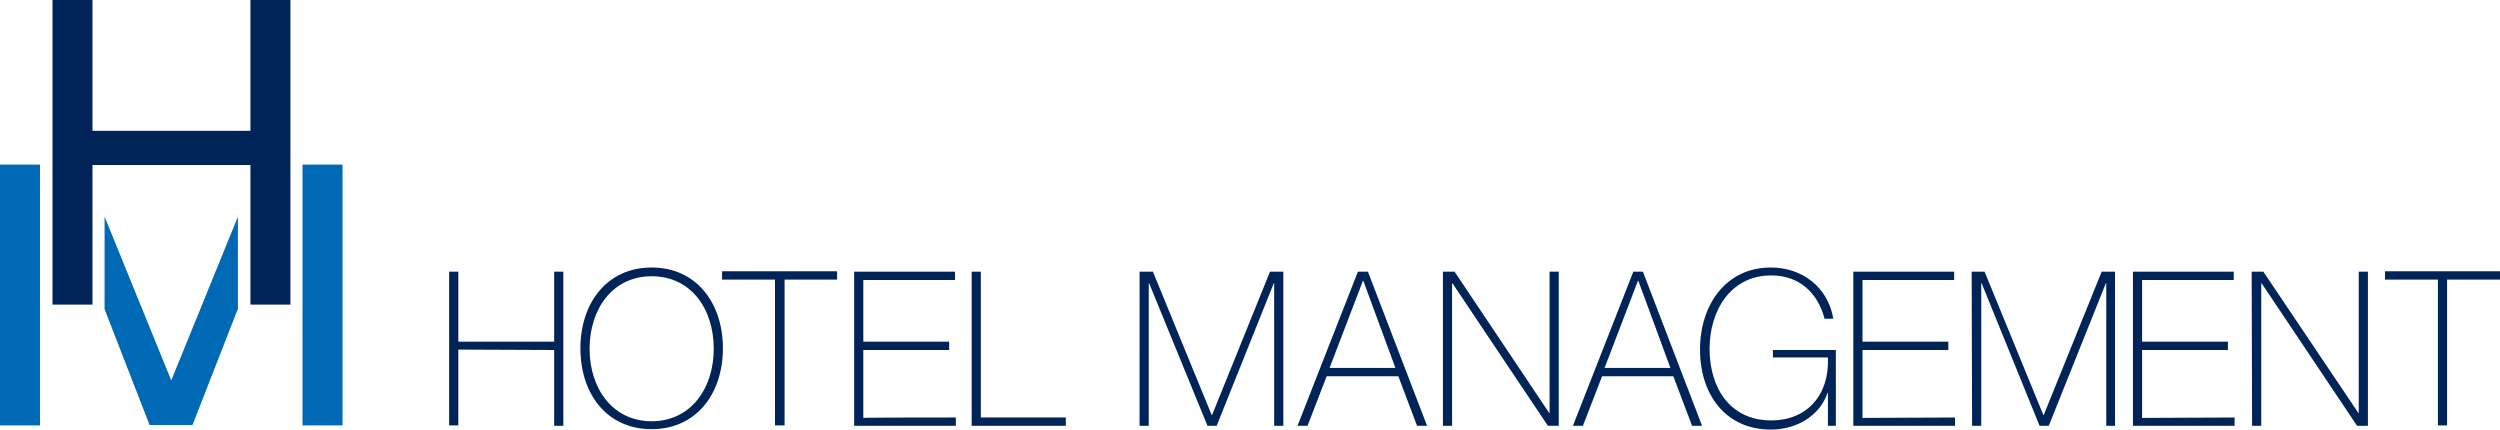 <svg viewBox="0 0 600 103.1" xmlns="http://www.w3.org/2000/svg"><path d="m110 83.9v18.2h-2.2v-36.9h2.2v16.8h23v-16.8h2.2v37h-2.2v-18.2zm46.4 19.1c-10.8 0-17.1-8.5-17.1-19.4s6.4-19.4 17.1-19.4 17.1 8.5 17.1 19.4-6.4 19.4-17.1 19.4zm0-1.9c9.4 0 14.9-7.9 14.9-17.4s-5.4-17.4-14.9-17.4c-9.4 0-14.9 7.9-14.9 17.4s5.5 17.4 14.9 17.4zm16.9-34v-2h27.6v2h-12.6v35h-2.3v-35zm56.1 33.1v2h-24.4v-37h24.2v2h-22v14.8h20.6v2h-20.6v16.3c0-.1 22.2-.1 22.2-.1zm3.8-35h2.2v35h20.4v2h-22.6zm40.3 0h3.2l14.1 34.4h.1l13.9-34.4h3.2v37h-2.2v-34.2h-.1l-13.7 34.2h-2.2l-14-34.2h-.1v34.2h-2.2zm54.8 0 14.2 37h-2.4l-4.5-11.9h-17.2l-4.6 11.9h-2.4l14.5-37zm6.6 23.1-7.7-20.9h-.1l-8 20.9zm11.4-23.1h2.8l22.7 33.9h.1v-33.9h2.2v37h-2.6l-22.9-34.2h-.1v34.2h-2.2zm48 0 14.2 37h-2.4l-4.5-11.9h-17.1l-4.6 11.9h-2.4l14.5-37zm6.6 23.1-7.7-20.9h-.1l-8 20.9zm39.7-4.3v18.2h-1.9v-7.9h-.1c-1.8 5.4-7.3 8.8-13.6 8.8-10.9 0-17-8.5-17-19.2s6.2-19.7 17-19.7c7.4 0 13.7 4.6 15 12.3h-2.1c-1.7-6.4-6.2-10.4-12.8-10.4-9.7 0-14.8 8.4-14.8 17.6 0 9.4 4.9 17.2 14.8 17.2 8.6 0 14-6.1 13.6-15.1h-13.2v-1.8zm28.6 16.2v2h-24.4v-37h24.2v2h-22v14.8h20.6v2h-20.6v16.3zm4-35h3.1l14.1 34.4h.1l13.9-34.4h3.2v37h-2.1v-34.2h-.1l-13.7 34.2h-2.2l-13.9-34.2h-.1v34.2h-2.2zm63.1 35v2h-24.4v-37h24.2v2h-22v14.8h20.6v2h-20.6v16.3zm4.1-35h2.8l22.8 33.9h.1v-33.9h2.2v37h-2.6l-22.9-34.2h-.1v34.2h-2.2zm32 1.9v-2h27.6v2h-12.7v35h-2.2v-35zm-559.8-67.1h9.6v31.4h37.9v-31.4h9.6v73.1h-9.6v-33.5h-37.9v33.5h-9.6z" fill="#002358"/><path d="m72.6 39.5h9.6v62.6h-9.6zm-72.6 0h9.6v62.6h-9.6zm41.1 51.8-16-39.3v22.2l10.8 27.8h10.3l10.9-27.9v-22.1z" fill="#0069b5"/></svg>